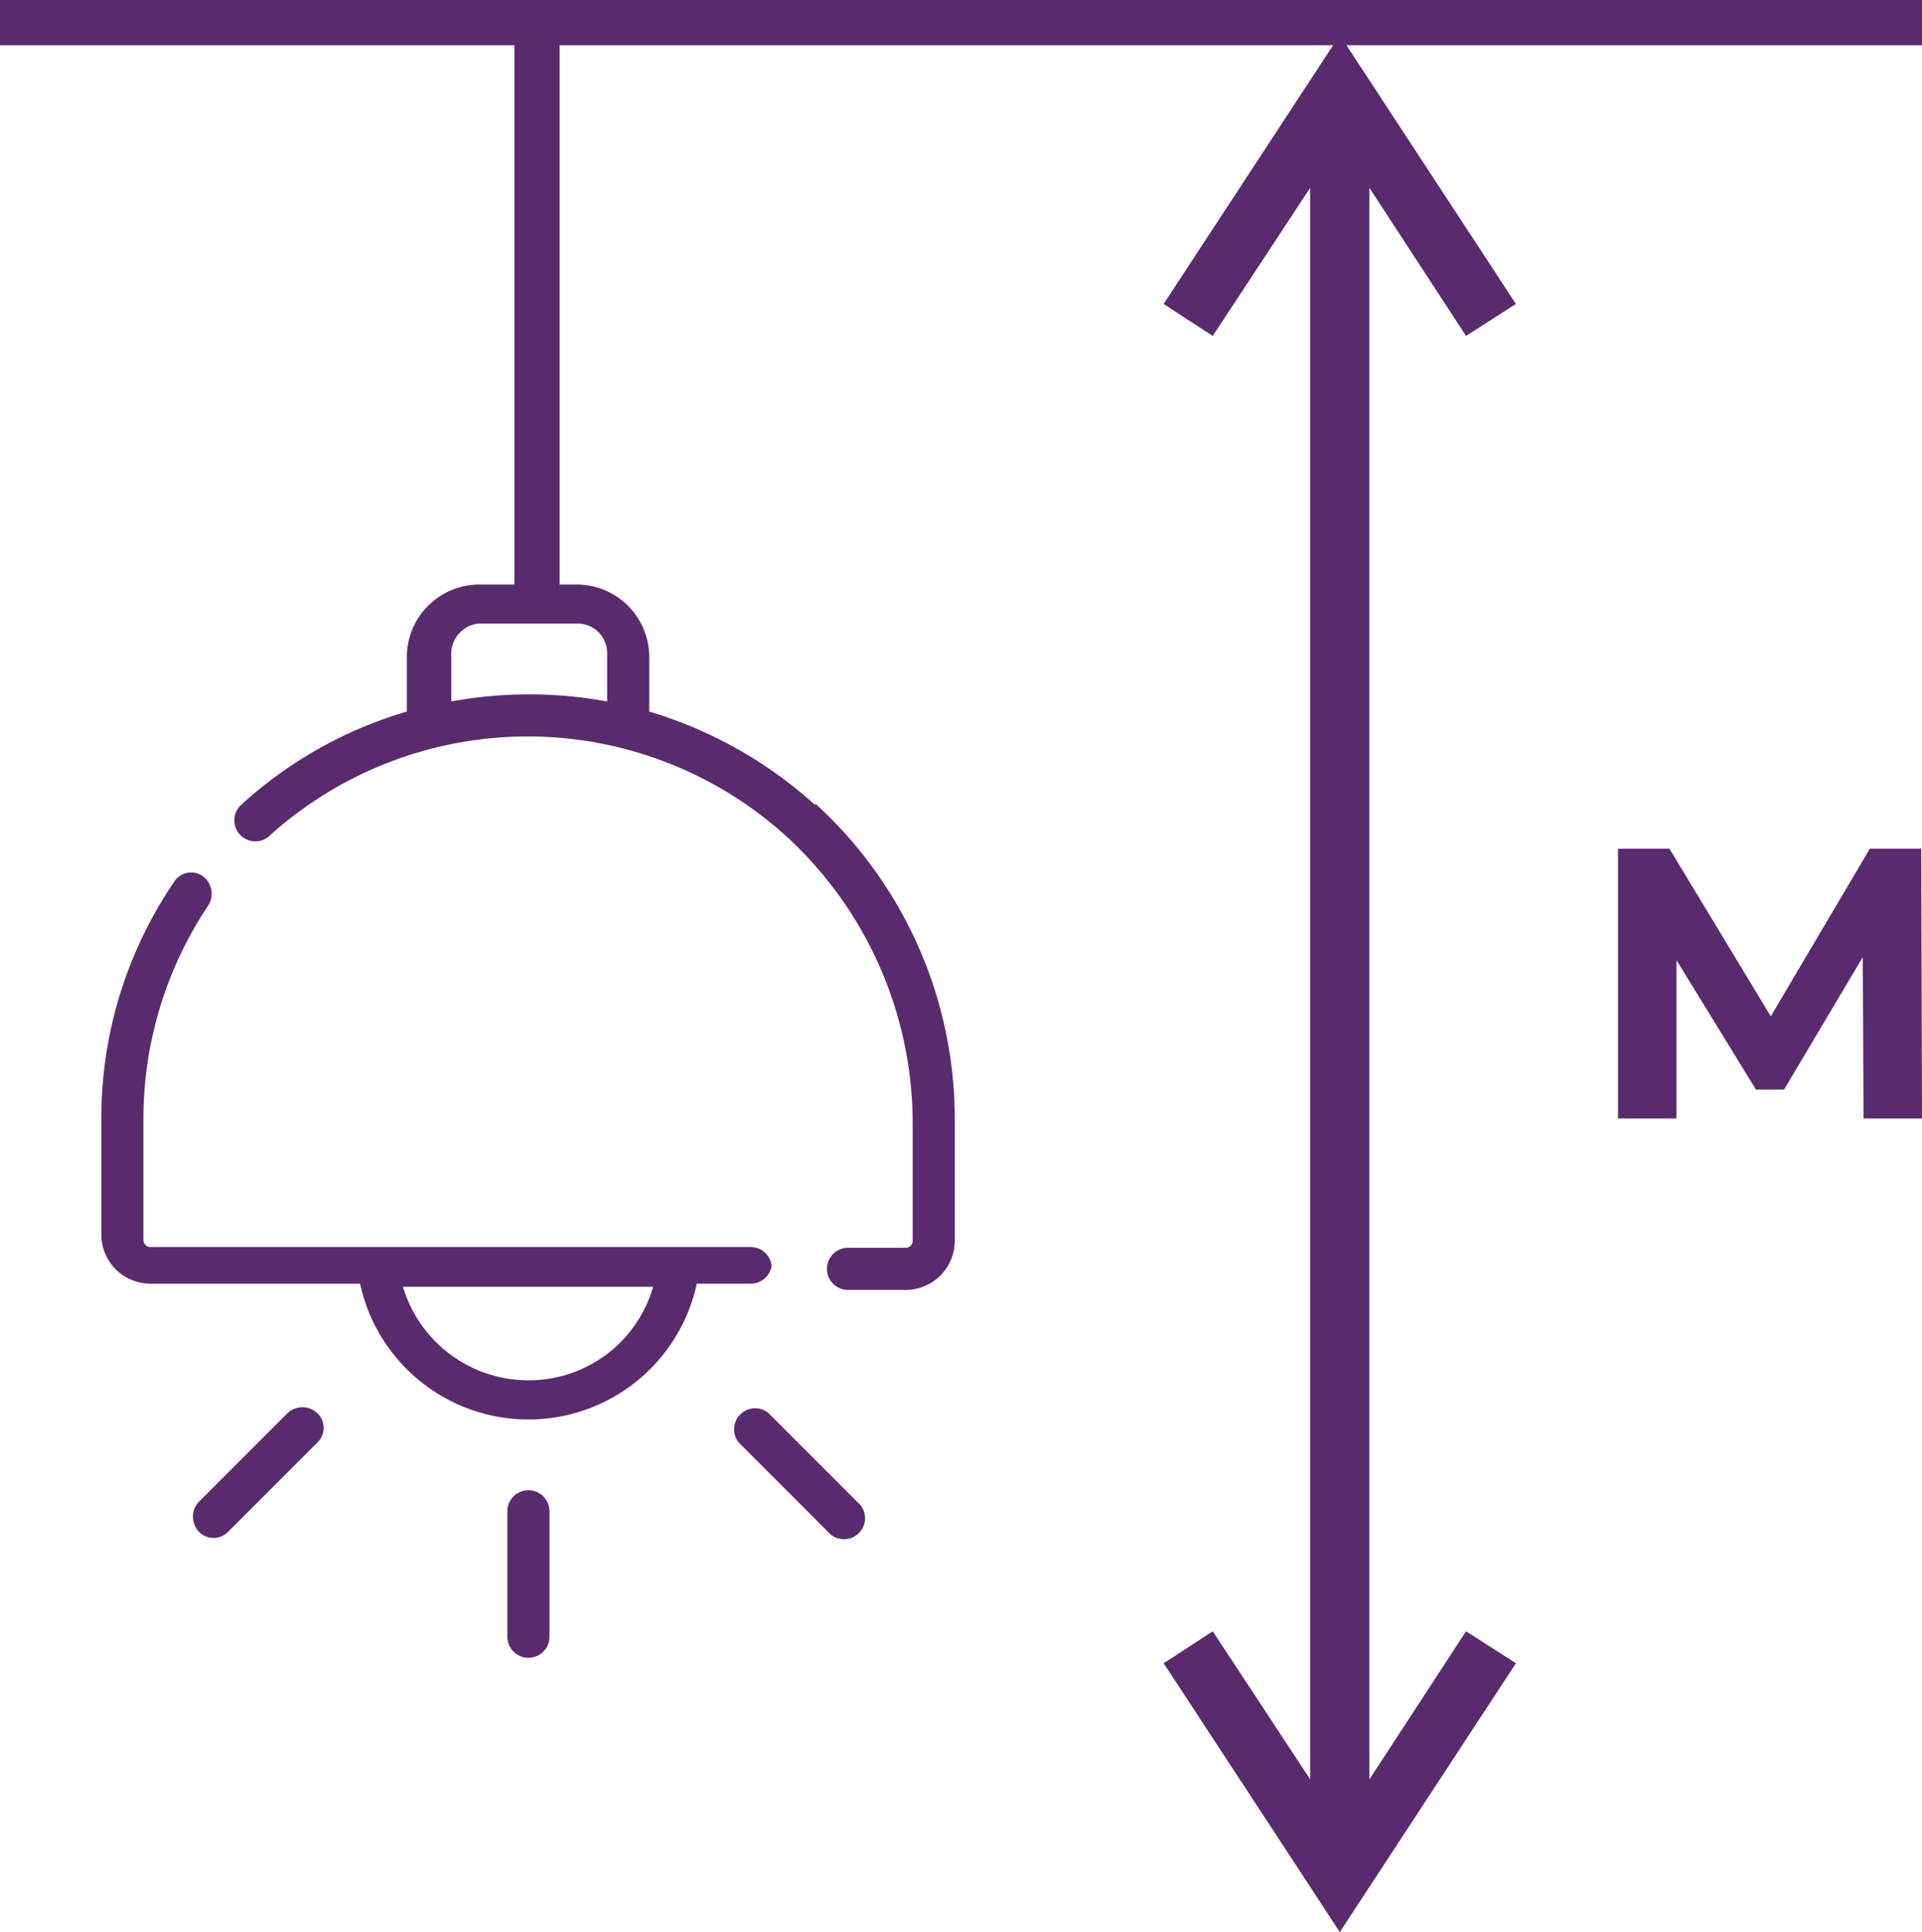 <svg xmlns="http://www.w3.org/2000/svg" viewBox="0 0 24.66 24.79"><defs><style>.cls-1,.cls-2{fill:#592B6E;}.cls-2{fill-rule:evenodd;}</style></defs><g id="Layer_2" data-name="Layer 2"><g id="Layer_1-2" data-name="Layer 1"><rect class="cls-1" width="24.66" height="0.58"/><polygon class="cls-1" points="23.91 14.35 23.9 12.28 22.89 13.98 22.53 13.98 21.51 12.32 21.51 14.35 20.76 14.35 20.76 10.89 21.42 10.89 22.72 13.04 23.99 10.89 24.65 10.89 24.66 14.35 23.91 14.35"/><rect class="cls-1" x="6.6" y="0.29" width="0.58" height="7.32"/><path class="cls-2" d="M6.78,17.71a1.68,1.68,0,0,1-1.61-1.2H8.38a1.66,1.66,0,0,1-1.6,1.2M9.9,16.24A.27.27,0,0,0,9.63,16H1.93a.09.09,0,0,1-.09-.09V14.36a4.93,4.93,0,0,1,.83-2.74.28.28,0,0,0-.07-.38.26.26,0,0,0-.37.08,5.39,5.39,0,0,0-.93,3v1.52a.63.63,0,0,0,.63.63H4.62a2.21,2.21,0,0,0,4.32,0h.69A.27.27,0,0,0,9.9,16.24Z"/><path class="cls-2" d="M7.79,9a5.54,5.54,0,0,0-2,0V8.41A.39.39,0,0,1,6.15,8H7.4a.38.38,0,0,1,.39.39Zm2.67,1.33h0a5.51,5.51,0,0,0-2.13-1.2v-.7a.93.93,0,0,0-.93-.93H6.15a.93.93,0,0,0-.93.93v.7a5.38,5.38,0,0,0-2.14,1.21.27.27,0,0,0,.36.4,4.94,4.94,0,0,1,6.66,0h0a5,5,0,0,1,1.61,3.66v1.52a.09.09,0,0,1-.09.09h-.74a.27.27,0,0,0,0,.54h.74a.63.63,0,0,0,.63-.63V14.36A5.47,5.47,0,0,0,10.46,10.31Z"/><path class="cls-2" d="M6.78,19.12a.27.27,0,0,0-.27.27V21a.27.27,0,0,0,.54,0V19.39a.27.27,0,0,0-.27-.27"/><path class="cls-2" d="M9.86,18.13a.27.27,0,0,0-.38.38l1.14,1.14a.27.27,0,1,0,.38-.38Z"/><path class="cls-2" d="M3.69,18.13,2.55,19.27a.28.28,0,0,0,0,.38.26.26,0,0,0,.38,0l1.14-1.14a.26.26,0,0,0,0-.38.28.28,0,0,0-.38,0"/><polygon class="cls-1" points="16.87 24.3 14.93 21.34 15.56 20.93 16.81 22.83 16.81 2.41 15.56 4.31 14.93 3.9 17.19 0.45 19.45 3.9 18.81 4.31 17.57 2.41 17.57 22.83 18.81 20.93 19.45 21.34 17.19 24.79 16.87 24.3"/></g></g></svg>